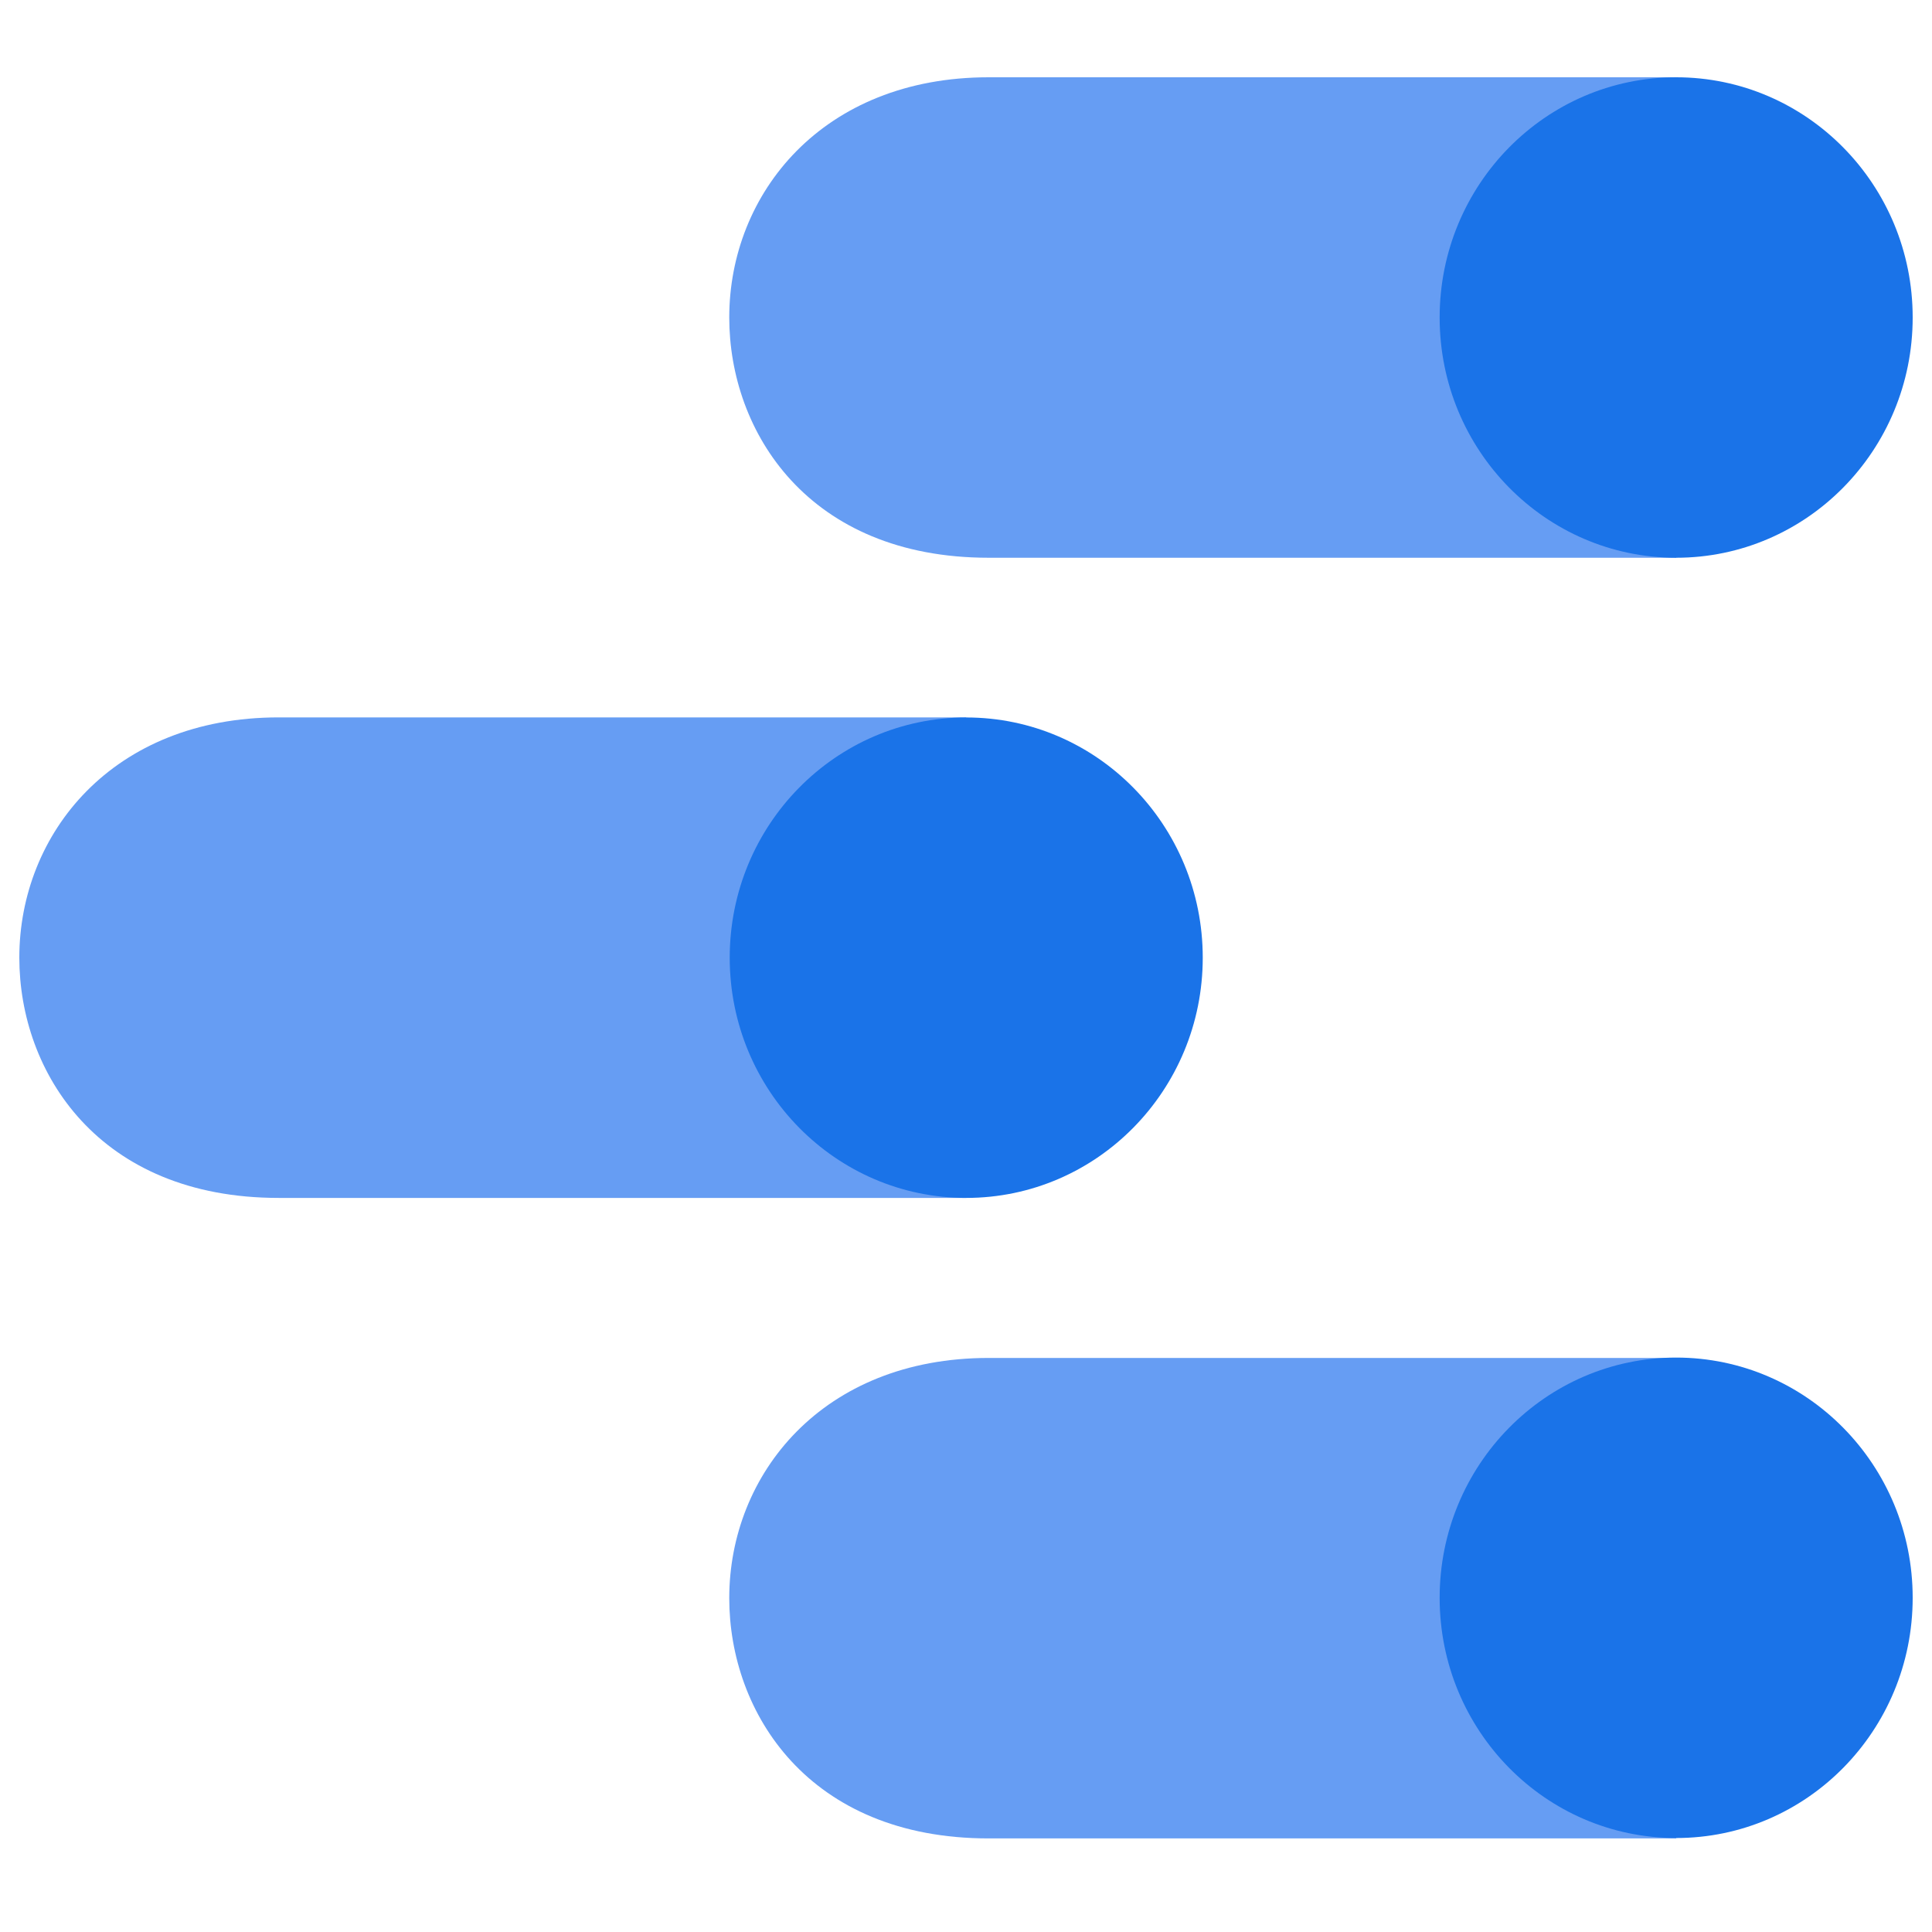 <svg xmlns="http://www.w3.org/2000/svg" width="100" height="100" viewBox="0 0 100 100" fill="none"><path d="M86.758 70.287H51.172C42.568 70.287 37.746 76.312 37.746 82.721C37.746 88.637 41.835 95.156 51.172 95.156H86.758V70.287Z" fill="#669DF3"></path><path d="M86.758 95.136C93.519 95.136 99 89.569 99 82.702C99 75.835 93.519 70.268 86.758 70.268C79.997 70.268 74.516 75.835 74.516 82.702C74.516 89.569 79.997 95.136 86.758 95.136Z" fill="#1A73E8"></path><path d="M50.012 37.132H14.426C5.822 37.132 1 43.157 1 49.57C1 55.485 5.089 62.004 14.426 62.004H50.012V37.132Z" fill="#669DF3"></path><path d="M50.012 62.004C56.773 62.004 62.254 56.437 62.254 49.57C62.254 42.703 56.773 37.136 50.012 37.136C43.251 37.136 37.77 42.703 37.77 49.57C37.77 56.437 43.251 62.004 50.012 62.004Z" fill="#1A73E8"></path><path d="M86.758 4H51.172C42.568 4 37.746 10.025 37.746 16.434C37.746 22.349 41.835 28.869 51.172 28.869H86.758V4Z" fill="#669DF3"></path><path d="M86.758 28.869C93.519 28.869 99 23.302 99 16.434C99 9.567 93.519 4 86.758 4C79.997 4 74.516 9.567 74.516 16.434C74.516 23.302 79.997 28.869 86.758 28.869Z" fill="#1A73E8"></path></svg>